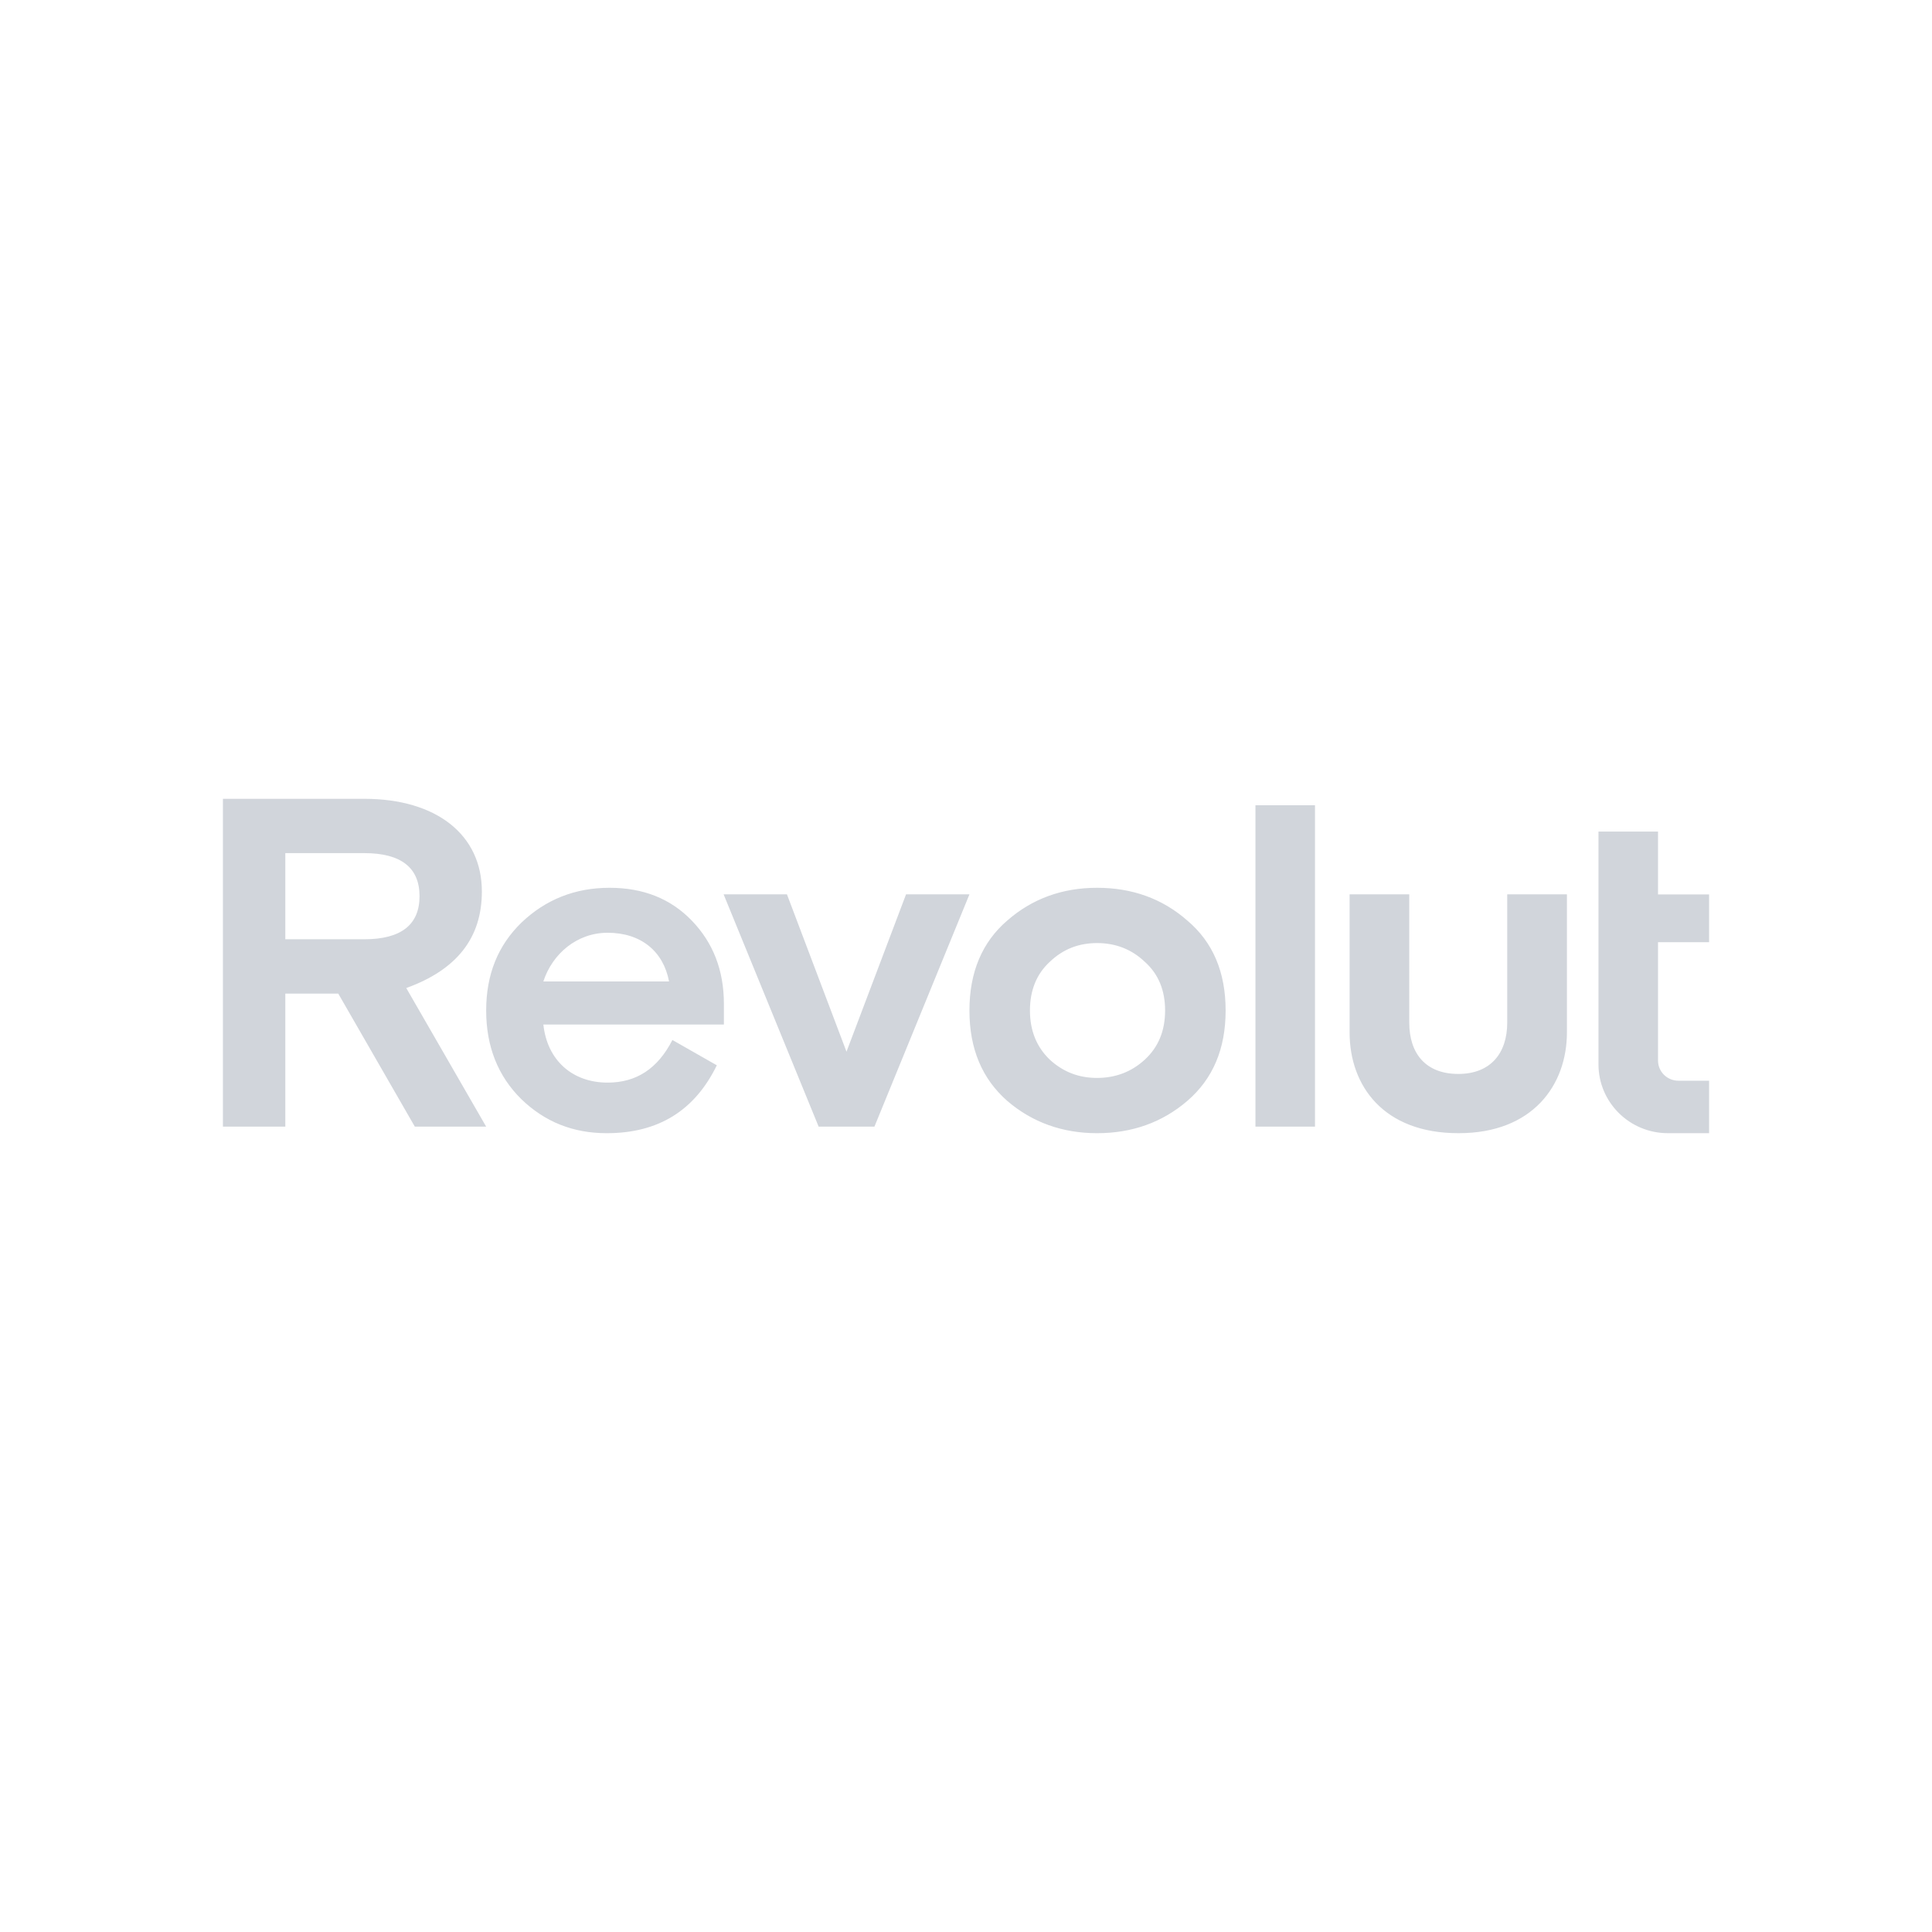 <svg xmlns="http://www.w3.org/2000/svg" height="100" width="100" viewBox="-18 -6.75 155.999 40.5"><path d="M77.872 9.832c-2.023-1.778-4.466-2.647-7.29-2.647-2.785 0-5.228.87-7.253 2.647-2.023 1.739-3.052 4.16-3.052 7.261 0 3.101 1.028 5.52 3.052 7.298C65.353 26.13 67.797 27 70.582 27c2.824 0 5.267-.87 7.29-2.609 2.062-1.778 3.091-4.197 3.091-7.298s-1.03-5.522-3.091-7.261zm-11.105 11.231c-1.067-1.02-1.604-2.345-1.604-3.97 0-1.626.533-2.95 1.604-3.933 1.067-1.02 2.329-1.512 3.813-1.512 1.486 0 2.785.492 3.854 1.512 1.105.983 1.642 2.307 1.642 3.933 0 1.626-.533 2.95-1.642 3.97-1.067.983-2.366 1.475-3.854 1.475-1.485 0-2.744-.492-3.813-1.475zm21.412 5.407V.521H83.371v25.948zm15.522-18.756v10.353c0 2.495-1.361 4.148-3.952 4.148-2.634 0-3.959-1.652-3.959-4.148V7.714h-4.817v11.148c0 4.319 2.748 8.137 8.776 8.137h.037c5.992 0 8.735-3.903 8.735-8.137V7.714zm-48.543 0L50.35 20.419 45.542 7.714h-5.114l7.673 18.756h4.505l7.672-18.756zm-14.707 8.849c0-2.722-.877-4.953-2.595-6.731-1.718-1.778-3.929-2.647-6.639-2.647-2.785 0-5.153.946-7.1 2.798-1.91 1.853-2.861 4.197-2.861 7.109 0 2.912.953 5.295 2.824 7.146C25.99 26.093 28.28 27 30.989 27c4.162 0 7.1-1.815 8.89-5.483l-3.586-2.042c-1.181 2.307-2.9 3.441-5.228 3.441-2.862 0-4.885-1.815-5.19-4.689h14.576v-1.665zm-9.39-5.747c2.709 0 4.505 1.512 4.961 3.933H25.872c.727-2.231 2.709-3.933 5.19-3.933zm-9.806 15.655l-6.452-11.192c4.081-1.475 6.105-4.045 6.105-7.79C20.914 2.912 17.247 0 11.409 0H0v26.47h5.038v-10.739h4.276l6.181 10.739zM11.409 4.386c2.977 0 4.466 1.172 4.466 3.478 0 2.306-1.491 3.478-4.466 3.478H5.038V4.386zm105.265 22.613c-3.095 0-5.605-2.488-5.605-5.559V2.647h4.808V7.721h4.123v3.857h-4.123v9.556c0 .9.736 1.629 1.646 1.629h2.477v4.236z" fill="#D1D5DB"/></svg>